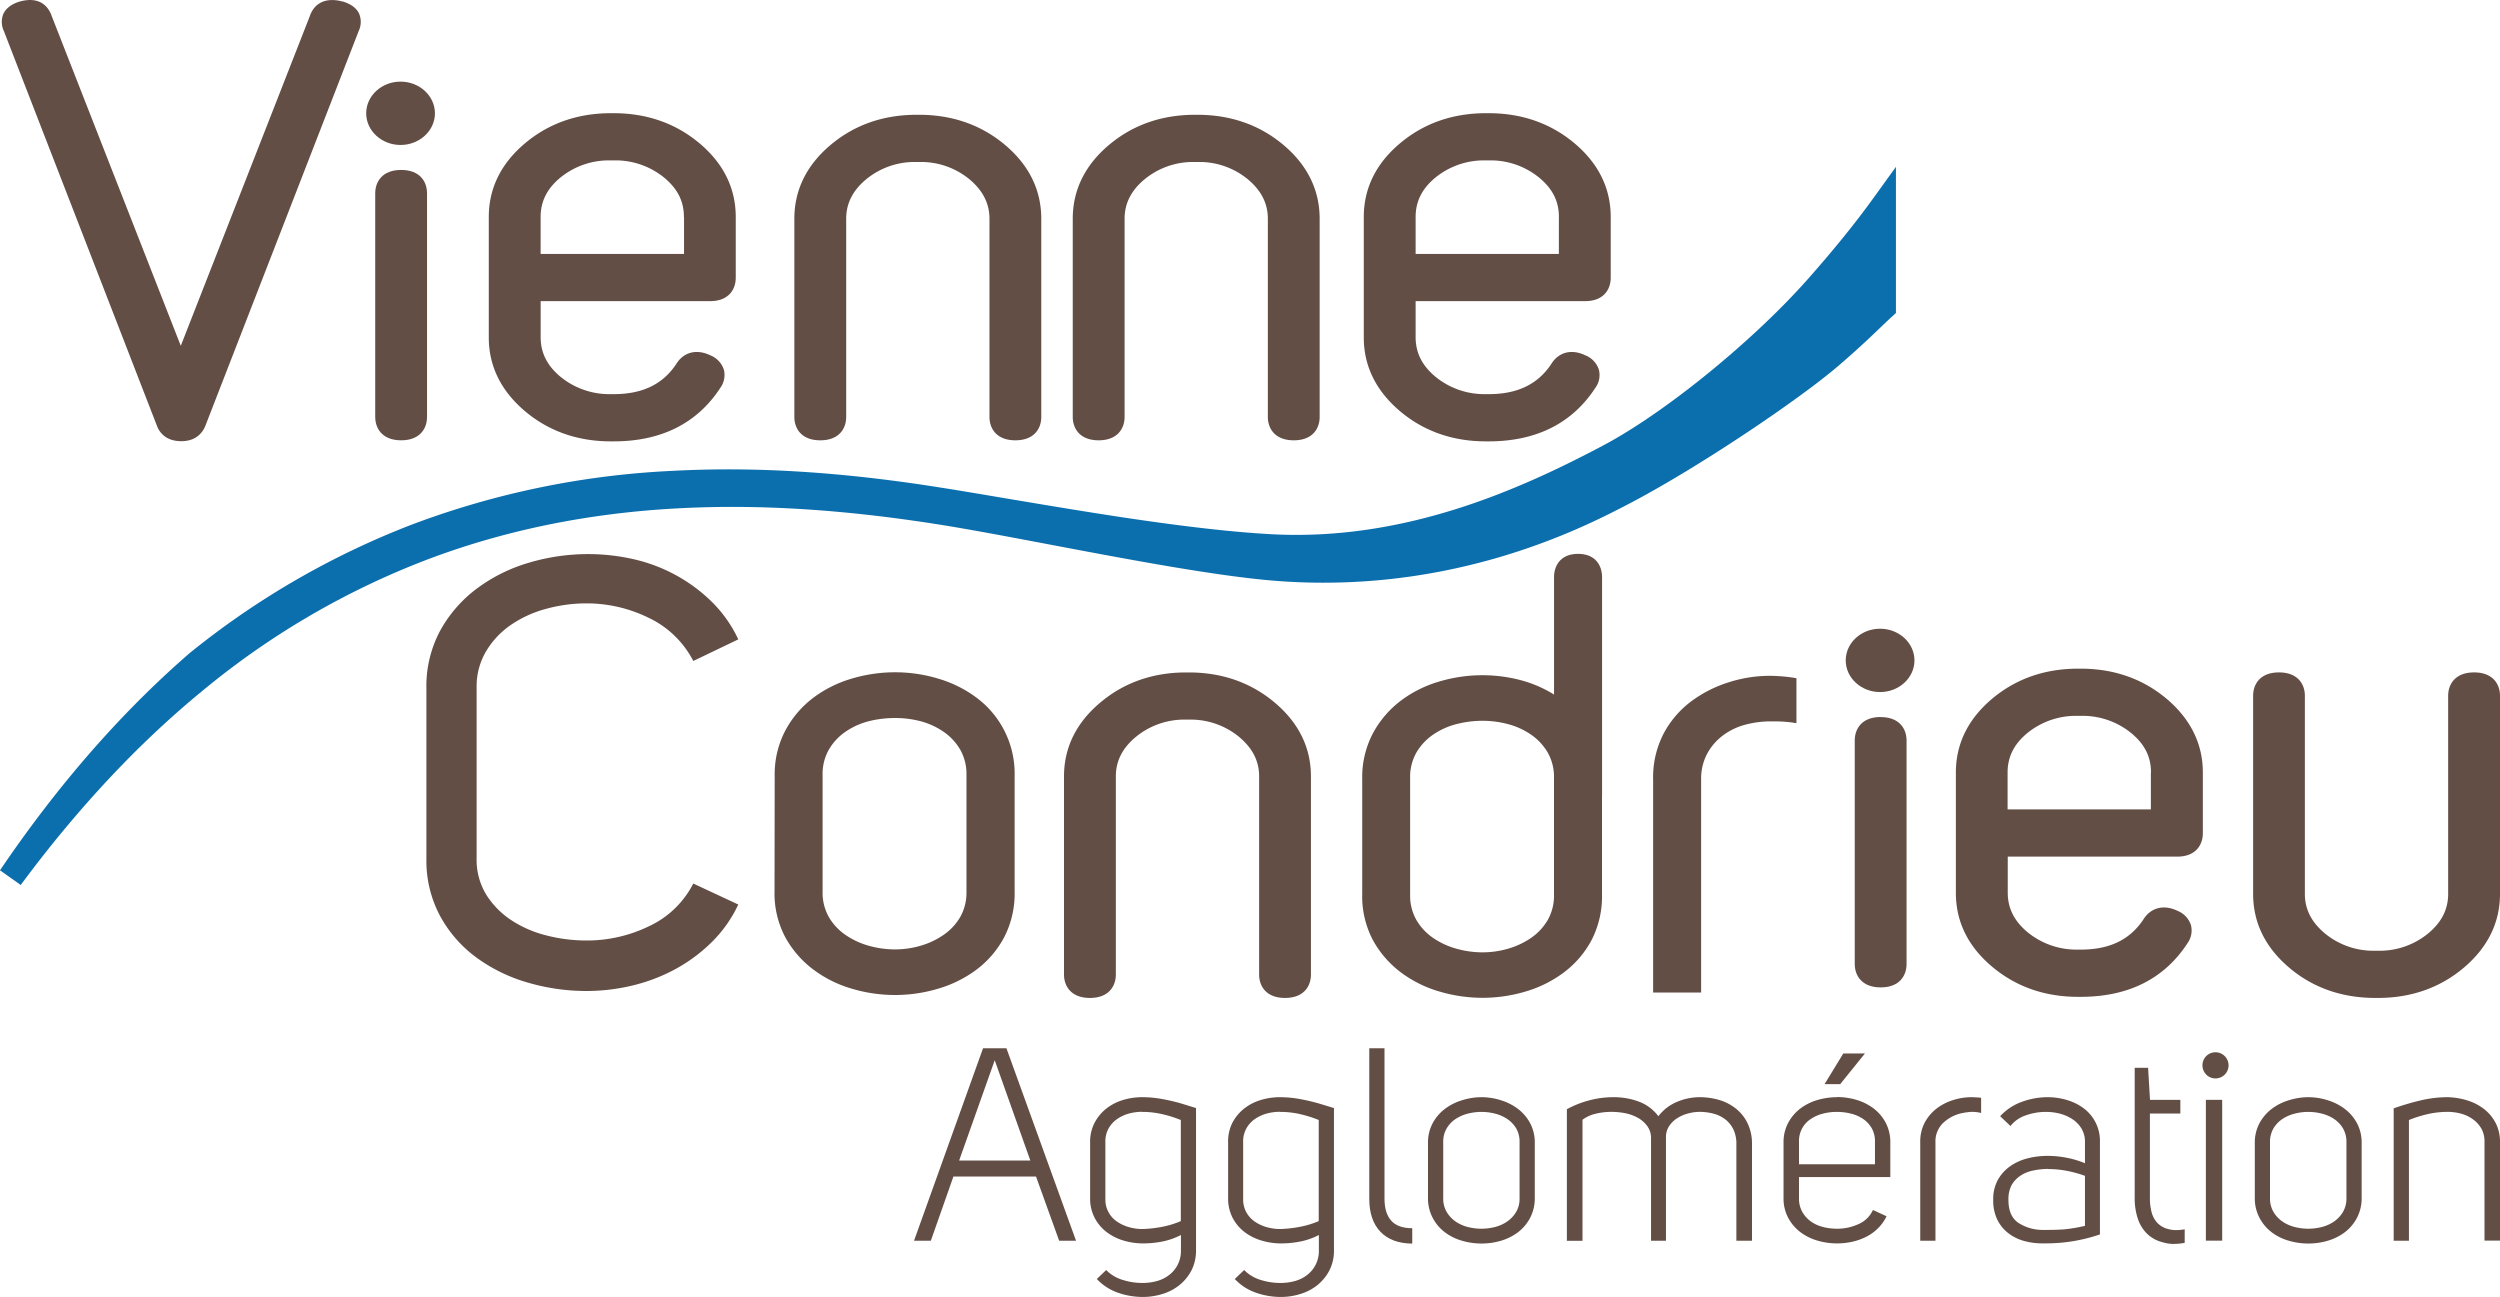 <svg id="svg2" xmlns="http://www.w3.org/2000/svg" viewBox="0 0 800 414.95"><defs><style>.cls-1{fill:#0b6fae;}.cls-2{fill:#634e46;}</style></defs><g id="g10"><g id="g9815"><path id="path760" class="cls-1" d="M6.64,283.25,0,278.55c17.39-25.7,36.6-48,57.09-66.34q1.81-1.62,3.66-3.22a263.25,263.25,0,0,1,71.19-41.13,272.15,272.15,0,0,1,83.14-17.13c26.11-1.42,54,.3,85.19,5.23,6.43,1,13.79,2.25,21.71,3.59C348.5,164,381.49,169.62,406.86,171c42.29,2.27,79-14,106.23-28.44,19.65-10.43,47.72-33.24,65.3-53.07,8.18-9.24,15.23-17.93,20.94-25.84l7.37-10.21v46.78l-1.33,1.21c-1.11,1-2.27,2.12-3.6,3.39-3.13,3-7,6.71-13.29,12.13-12.62,10.89-45.93,33.36-68.37,44.92-13.74,7.09-55.54,28.64-112.5,24-18.65-1.52-46.7-6.83-71.45-11.52-13.4-2.54-26.05-4.94-35.86-6.48-30.64-4.84-58-6.53-83.49-5.14-28.67,1.51-55.82,7.09-80.67,16.6a255.53,255.53,0,0,0-71.51,41.91c-20.54,16.84-40,37.7-58,62" transform="translate(0 -0.05)"/><g id="g9799"><path id="path9728" class="cls-2" d="M409.56,351.15a21.28,21.28,0,0,0-6.14.91,16.17,16.17,0,0,0-5.3,2.74,14.27,14.27,0,0,0-3.75,4.53A13.21,13.21,0,0,0,393,365.6v17.83a13.41,13.41,0,0,0,1.42,6.29,13.75,13.75,0,0,0,3.83,4.58,16.92,16.92,0,0,0,5.45,2.73,21.48,21.48,0,0,0,6.25.91,31.13,31.13,0,0,0,6.18-.61,22.05,22.05,0,0,0,5.91-2.08v4.87a9.74,9.74,0,0,1-1,4.57,9.57,9.57,0,0,1-2.64,3.26,11.15,11.15,0,0,1-3.91,2,16.74,16.74,0,0,1-4.71.64,20.47,20.47,0,0,1-6.47-1,12.25,12.25,0,0,1-5.18-3.13l-3,2.87a16.8,16.8,0,0,0,6.7,4.36,24.18,24.18,0,0,0,8.09,1.39,21,21,0,0,0,6.35-1,16.06,16.06,0,0,0,5.39-2.87,14.82,14.82,0,0,0,3.78-4.69,13.85,13.85,0,0,0,1.43-6.44V354.63L422,353.15a62.54,62.54,0,0,0-6.22-1.44,35.93,35.93,0,0,0-6.21-.56Zm0,4.71a28.36,28.36,0,0,1,7.05.85,38,38,0,0,1,5.38,1.74v32.36a29.46,29.46,0,0,1-6.05,1.83,39.76,39.76,0,0,1-6.22.7,15.83,15.83,0,0,1-4.39-.61,12.6,12.6,0,0,1-3.83-1.79,8.64,8.64,0,0,1-2.69-3,8.51,8.51,0,0,1-1-4.17V365.42a8.38,8.38,0,0,1,1-4.21,8.91,8.91,0,0,1,2.65-3,12.79,12.79,0,0,1,3.74-1.78,15.78,15.78,0,0,1,4.36-.6Z" transform="translate(0 -0.05)"/><path id="path9724" class="cls-2" d="M365.46,351.15a21.28,21.28,0,0,0-6.14.91,16.17,16.17,0,0,0-5.3,2.74,14.27,14.27,0,0,0-3.75,4.53,13.1,13.1,0,0,0-1.43,6.27v17.83a13.29,13.29,0,0,0,1.43,6.29,13.75,13.75,0,0,0,3.83,4.58,16.87,16.87,0,0,0,5.44,2.73,21.77,21.77,0,0,0,6.27.91,31.21,31.21,0,0,0,6.18-.61,22.29,22.29,0,0,0,5.91-2.08v4.87a9.87,9.87,0,0,1-1,4.57,9.72,9.72,0,0,1-2.65,3.26,11.24,11.24,0,0,1-3.91,2,16.72,16.72,0,0,1-4.7.64,20.53,20.53,0,0,1-6.48-1,12.25,12.25,0,0,1-5.18-3.13l-3,2.87a16.91,16.91,0,0,0,6.69,4.36,24.18,24.18,0,0,0,8.09,1.39,21,21,0,0,0,6.36-1,16.06,16.06,0,0,0,5.39-2.87,14.85,14.85,0,0,0,3.79-4.69,14,14,0,0,0,1.43-6.44V354.63l-4.78-1.48c-2-.58-4.11-1.06-6.23-1.44a36,36,0,0,0-6.21-.56Zm0,4.71a28.22,28.22,0,0,1,7,.85,38.43,38.43,0,0,1,5.4,1.74v32.36a29.84,29.84,0,0,1-6,1.83,39.89,39.89,0,0,1-6.22.7,15.78,15.78,0,0,1-4.39-.61,12.71,12.71,0,0,1-3.83-1.79,8.45,8.45,0,0,1-3.7-7.17V365.42a8.38,8.38,0,0,1,1-4.21,8.94,8.94,0,0,1,2.66-3,12.61,12.61,0,0,1,3.73-1.78,15.72,15.72,0,0,1,4.36-.6Z" transform="translate(0 -0.05)"/><path id="path9758" class="cls-2" d="M738.67,351.15a21.12,21.12,0,0,0-6.3,1,17.19,17.19,0,0,0-5.48,2.79,14.26,14.26,0,0,0-3.87,4.56,13.22,13.22,0,0,0-1.48,6.39v17.4a13.41,13.41,0,0,0,1.48,6.43,14.06,14.06,0,0,0,3.87,4.62,16.67,16.67,0,0,0,5.48,2.73,22.07,22.07,0,0,0,6.3.91,21.55,21.55,0,0,0,6.26-.91,16.92,16.92,0,0,0,5.45-2.73,14.06,14.06,0,0,0,3.87-4.62,13.53,13.53,0,0,0,1.48-6.43v-17.4a13.22,13.22,0,0,0-1.48-6.39,14.26,14.26,0,0,0-3.87-4.56,17.46,17.46,0,0,0-5.45-2.79,20.62,20.62,0,0,0-6.26-1Zm0,4.71a17.22,17.22,0,0,1,4.36.56,12.63,12.63,0,0,1,3.92,1.73,9.56,9.56,0,0,1,2.82,3,8.57,8.57,0,0,1,1.09,4.44v17.83a8.52,8.52,0,0,1-1.09,4.42,10.06,10.06,0,0,1-2.82,3.06,12.27,12.27,0,0,1-3.92,1.78,17.49,17.49,0,0,1-8.78,0,12.23,12.23,0,0,1-3.93-1.78,9.94,9.94,0,0,1-2.82-3.06,8.52,8.52,0,0,1-1.1-4.42V365.6a8.57,8.57,0,0,1,1.1-4.44,9.44,9.44,0,0,1,2.82-3,12.58,12.58,0,0,1,3.93-1.73A17.22,17.22,0,0,1,738.67,355.86Z" transform="translate(0 -0.05)"/><path id="path9748" class="cls-2" d="M655.27,351.15a23.94,23.94,0,0,0-8.36,1.52,17.26,17.26,0,0,0-6.86,4.57l3.3,3.13a10.43,10.43,0,0,1,4.87-3.39,18.92,18.92,0,0,1,6.53-1.12,17.34,17.34,0,0,1,4.56.6,13.5,13.5,0,0,1,4,1.82,9.29,9.29,0,0,1,2.82,3,8.15,8.15,0,0,1,1.06,4.21v6.79a30.49,30.49,0,0,0-5.79-1.74,32.52,32.52,0,0,0-6.21-.61,25.6,25.6,0,0,0-6.31.78,16.83,16.83,0,0,0-5.53,2.47,13.28,13.28,0,0,0-4,4.36,12.79,12.79,0,0,0-1.52,6.48,14.05,14.05,0,0,0,1.22,6.13,12.25,12.25,0,0,0,3.35,4.31,14.36,14.36,0,0,0,5,2.61,21.52,21.52,0,0,0,6.18.86h1a53,53,0,0,0,17.4-2.87V365.5a13,13,0,0,0-5.14-10.75,17.14,17.14,0,0,0-5.39-2.69,21.65,21.65,0,0,0-6.26-.91Zm.08,23a31.9,31.9,0,0,1,6.44.65,37.77,37.77,0,0,1,5.4,1.52v16a49.44,49.44,0,0,1-6.62,1.12q-2.61.18-5.22.18h-1.47a14.27,14.27,0,0,1-8-2.26c-2.12-1.45-3.18-3.88-3.18-7.31a9.72,9.72,0,0,1,1-4.74,9,9,0,0,1,2.79-3,11.1,11.1,0,0,1,4-1.66A22.92,22.92,0,0,1,655.35,374.11Z" transform="translate(0 -0.05)"/><path id="path9742" class="cls-2" d="M589.86,337.15l-6,9.83h5l7.93-9.83Zm-2,14a22.44,22.44,0,0,0-6.31.91,17.14,17.14,0,0,0-5.47,2.74,14.1,14.1,0,0,0-3.87,4.58,13.16,13.16,0,0,0-1.48,6.38v17.57a13.24,13.24,0,0,0,1.48,6.4,14.17,14.17,0,0,0,3.87,4.57,16.72,16.72,0,0,0,5.47,2.73,22.09,22.09,0,0,0,6.31.91,22.37,22.37,0,0,0,4.82-.52,18.92,18.92,0,0,0,4.53-1.61,14.76,14.76,0,0,0,3.78-2.74,13.72,13.72,0,0,0,2.71-3.82l-4.36-2a9,9,0,0,1-4.61,4.51,16.23,16.23,0,0,1-6.87,1.48,18.17,18.17,0,0,1-4.52-.56,11.48,11.48,0,0,1-3.88-1.78,9.42,9.42,0,0,1-2.73-3.06,8.51,8.51,0,0,1-1.05-4.34v-6.79H604.9v-11a13.29,13.29,0,0,0-1.47-6.38,14.13,14.13,0,0,0-3.88-4.58,17.14,17.14,0,0,0-5.47-2.74,22.24,22.24,0,0,0-6.22-.91Zm0,4.71a17.89,17.89,0,0,1,4.47.56,11.94,11.94,0,0,1,3.92,1.73,9.1,9.1,0,0,1,2.74,3,8.46,8.46,0,0,1,1,4.26v7.21H575.68v-7.21a8.38,8.38,0,0,1,3.75-7.27,12.37,12.37,0,0,1,3.91-1.73A17.72,17.72,0,0,1,587.86,355.86Z" transform="translate(0 -0.05)"/><path id="path9734" class="cls-2" d="M474.09,351.15a21.07,21.07,0,0,0-6.3,1,17.29,17.29,0,0,0-5.48,2.79,14,14,0,0,0-3.87,4.56,13.22,13.22,0,0,0-1.48,6.39v17.4a13.41,13.41,0,0,0,1.48,6.43,13.83,13.83,0,0,0,3.87,4.62,16.77,16.77,0,0,0,5.48,2.73,22,22,0,0,0,6.3.91,21.72,21.72,0,0,0,6.27-.91,16.87,16.87,0,0,0,5.44-2.73,13.92,13.92,0,0,0,3.86-4.62,13.41,13.41,0,0,0,1.47-6.43v-17.4a13.22,13.22,0,0,0-1.47-6.39,14.1,14.1,0,0,0-3.86-4.56,17.41,17.41,0,0,0-5.44-2.79A20.78,20.78,0,0,0,474.09,351.15Zm0,4.71a17.08,17.08,0,0,1,4.35.56,12.47,12.47,0,0,1,3.91,1.73,9.51,9.51,0,0,1,2.84,3,8.56,8.56,0,0,1,1.07,4.44v17.83a8.51,8.51,0,0,1-1.07,4.42,10,10,0,0,1-2.84,3.06,12.12,12.12,0,0,1-3.91,1.78,17.54,17.54,0,0,1-4.35.56,17.83,17.83,0,0,1-4.44-.56,12.12,12.12,0,0,1-3.91-1.78,9.82,9.82,0,0,1-2.82-3.06,8.42,8.42,0,0,1-1.09-4.42V365.6a8.47,8.47,0,0,1,1.09-4.44,9.33,9.33,0,0,1,2.82-3,12.47,12.47,0,0,1,3.91-1.73A17.38,17.38,0,0,1,474.09,355.86Z" transform="translate(0 -0.05)"/><path id="path778" class="cls-2" d="M314.57,335.5l-22.08,61.58h5.38l7.22-20.53h26.44l7.4,20.53h5.4L322.06,335.5Zm3.74,3.82,11.4,32.11H306.92Z" transform="translate(0 -0.05)"/><path id="path9762" class="cls-2" d="M798.56,359.33a13.6,13.6,0,0,0-3.78-4.48,17,17,0,0,0-5.35-2.7,23.18,23.18,0,0,0-6.13-1,37.33,37.33,0,0,0-8.79,1.05,82.76,82.76,0,0,0-8.53,2.52v42.36h4.88V358.46a37.84,37.84,0,0,1,5.4-1.75,28.64,28.64,0,0,1,7-.86,16.42,16.42,0,0,1,4.25.56,11.51,11.51,0,0,1,3.79,1.79,9.62,9.62,0,0,1,2.74,3,8.41,8.41,0,0,1,1,4.26v31.58H800v-31.4a13.29,13.29,0,0,0-1.44-6.35" transform="translate(0 -0.05)"/><path id="path9756" class="cls-2" d="M711.1,352h-5.22v45.06h5.22Z" transform="translate(0 -0.05)"/><path id="path9754" class="cls-2" d="M706,343.93a4.19,4.19,0,0,0,5.91,0A4.18,4.18,0,0,0,706,338a4.19,4.19,0,0,0,0,5.91" transform="translate(0 -0.05)"/><path id="path9752" class="cls-2" d="M699.1,397.77v-4.34a15.83,15.83,0,0,1-2.69.25,9,9,0,0,1-2.61-.34,7.16,7.16,0,0,1-3.48-2,8,8,0,0,1-1.83-3.47,17.69,17.69,0,0,1-.52-4.4V356.37h9.74V352H688l-.61-10.26H683.1v41.66a20.43,20.43,0,0,0,1,6.61,11.94,11.94,0,0,0,3,4.87,10.77,10.77,0,0,0,5,2.7,11.18,11.18,0,0,0,3.57.52,18.72,18.72,0,0,0,3.47-.35" transform="translate(0 -0.05)"/><path id="path9746" class="cls-2" d="M625.47,351.93a17.37,17.37,0,0,0-5.26,2.48,14.49,14.49,0,0,0-4.09,4.48,13.11,13.11,0,0,0-1.64,6.79v31.4h4.87v-31.4a8.17,8.17,0,0,1,2.48-6.31,12.59,12.59,0,0,1,5.86-3.09,21.88,21.88,0,0,1,3.13-.43h.35a11.77,11.77,0,0,1,2.79.35v-4.87c-.58-.06-1.15-.1-1.7-.13s-1.09-.05-1.61-.05a19.69,19.69,0,0,0-5.18.78" transform="translate(0 -0.05)"/><path id="path9738" class="cls-2" d="M508.28,352.24A31.53,31.53,0,0,0,501.4,355v42.1h5V358.37a11.22,11.22,0,0,1,4-1.87,20.85,20.85,0,0,1,5.27-.65,22.89,22.89,0,0,1,4.61.47,14.29,14.29,0,0,1,4,1.52,9.34,9.34,0,0,1,2.92,2.66,6.45,6.45,0,0,1,1.13,3.79v32.79h4.78V363.94a6.29,6.29,0,0,1,1-3.52,8.5,8.5,0,0,1,2.57-2.53,12.2,12.2,0,0,1,3.47-1.52,14.16,14.16,0,0,1,3.74-.52,17.34,17.34,0,0,1,4.4.56,10.64,10.64,0,0,1,3.74,1.79,9.17,9.17,0,0,1,2.61,3.17,10.66,10.66,0,0,1,1,4.83v30.88h5V366.2a15,15,0,0,0-1.35-6.56,13.4,13.4,0,0,0-3.69-4.75,15.7,15.7,0,0,0-5.39-2.83,22.28,22.28,0,0,0-6.44-.91,18.66,18.66,0,0,0-7,1.44,14.53,14.53,0,0,0-6.09,4.65,13.86,13.86,0,0,0-6.31-4.7,23,23,0,0,0-8-1.39,29.78,29.78,0,0,0-8.08,1.09" transform="translate(0 -0.05)"/><path id="path9732" class="cls-2" d="M451.92,393.08c-3.08,0-5.32-.81-6.75-2.44s-2.13-3.94-2.13-7V335.49h-4.87v48.19q0,6.79,3.56,10.53T451.92,398Z" transform="translate(0 -0.05)"/></g><g id="g9709"><path id="path762" class="cls-2" d="M570.86,231a30.12,30.12,0,0,1,4,.48v-14.4c-1.41-.25-2.86-.45-4.33-.57s-2.9-.2-4.31-.2a43.32,43.32,0,0,0-13.15,2.11,40.1,40.1,0,0,0-12,6.15,31,31,0,0,0-8.73,10.27A30.37,30.37,0,0,0,529,249.51v68.14h15.36V249.51a17.08,17.08,0,0,1,1.82-8.06,18,18,0,0,1,4.89-5.85,20.71,20.71,0,0,1,7.1-3.56,31.65,31.65,0,0,1,8.64-1.15c1.41,0,2.75,0,4,.1" transform="translate(0 -0.05)"/><path id="path764" class="cls-2" d="M688.28,247.24v11.82H642.43V247.24c0-5,2.06-9.09,6.31-12.6a24.61,24.61,0,0,1,16.2-5.51h.81A24.62,24.62,0,0,1,682,234.64c4.31,3.57,6.32,7.58,6.32,12.6m4.84-23.71c-7.57-6.31-16.78-9.51-27.35-9.51h-.83c-10.57,0-19.79,3.2-27.36,9.51-7.79,6.5-11.74,14.48-11.74,23.71V285.8c0,9.25,3.95,17.23,11.74,23.71,7.57,6.32,16.78,9.53,27.36,9.53h.83c15.25,0,26.74-5.76,34.14-17.09a7,7,0,0,0,1.16-5.84,7.41,7.41,0,0,0-4.34-4.61c-4.44-2.13-8.54-.95-10.85,2.71-4.3,6.54-10.85,9.71-20,9.71h-.82a24.69,24.69,0,0,1-16.27-5.55c-4.27-3.56-6.35-7.69-6.35-12.65V274.17h54.25c6,0,8.18-3.86,8.18-7.48V247.24c0-9.24-4-17.21-11.74-23.71" transform="translate(0 -0.05)"/><path id="path766" class="cls-2" d="M407.76,224.75c-7.58-6.33-16.79-9.52-27.37-9.52h-.81c-10.57,0-19.78,3.19-27.36,9.53-7.79,6.49-11.74,14.48-11.74,23.75v63.4c0,3.61,2.18,7.48,8.3,7.48s8.29-3.87,8.29-7.48V248.48c0-4.87,2.07-9,6.33-12.56a24.4,24.4,0,0,1,16.19-5.59h.8a24.43,24.43,0,0,1,16.2,5.59c4.25,3.59,6.33,7.7,6.33,12.56v63.43c0,3.61,2.17,7.48,8.29,7.48s8.29-3.87,8.29-7.48v-63.4c0-9.26-3.94-17.25-11.74-23.76" transform="translate(0 -0.05)"/><path id="path768" class="cls-2" d="M732.72,309.86c7.58,6.33,16.79,9.53,27.37,9.53h.81c10.58,0,19.78-3.2,27.36-9.54C796,303.36,800,295.37,800,286.1V222.7c0-3.61-2.18-7.48-8.29-7.48s-8.3,3.87-8.3,7.48v63.43c0,4.87-2.07,9-6.33,12.56a24.4,24.4,0,0,1-16.19,5.59h-.8a24.38,24.38,0,0,1-16.19-5.59c-4.26-3.59-6.34-7.7-6.34-12.56V222.7c0-3.61-2.17-7.48-8.29-7.48S721,219.09,721,222.7v63.4c0,9.26,3.94,17.25,11.74,23.76" transform="translate(0 -0.05)"/><path id="path770" class="cls-2" d="M601.82,229.49c-6.11,0-8.3,3.87-8.3,7.48v71.57c0,3.61,2.19,7.48,8.3,7.48s8.28-3.87,8.28-7.48V237c0-3.61-2.17-7.48-8.28-7.48" transform="translate(0 -0.05)"/><path id="path772" class="cls-2" d="M601.63,201.24c-6.08,0-11,4.55-11,10.14s4.95,10.13,11,10.13,11-4.55,11-10.13-4.94-10.14-11-10.14" transform="translate(0 -0.05)"/><path id="path774" class="cls-2" d="M136.45,274.71a37.51,37.51,0,0,0,4.42,18.53,40.47,40.47,0,0,0,11.61,13.24,52.13,52.13,0,0,0,16.42,8,66.77,66.77,0,0,0,18.81,2.69,63.2,63.2,0,0,0,14.58-1.73A56.44,56.44,0,0,0,216,310.23a51.58,51.58,0,0,0,11.71-8.65,41.74,41.74,0,0,0,8.54-12.08l-14.4-6.72a30.14,30.14,0,0,1-14.1,13.63,45.46,45.46,0,0,1-20.06,4.6,51.31,51.31,0,0,1-12.87-1.63,36.4,36.4,0,0,1-11.23-4.89,26.92,26.92,0,0,1-8-8.16,21.39,21.39,0,0,1-3.07-11.62V220a22,22,0,0,1,3.07-11.61,27.07,27.07,0,0,1,8-8.44,36.72,36.72,0,0,1,11.23-5.09,48.8,48.8,0,0,1,12.87-1.73,45,45,0,0,1,19.86,4.61,30.9,30.9,0,0,1,14.3,13.82l14.4-6.91a41.51,41.51,0,0,0-8.45-12,51.57,51.57,0,0,0-11.51-8.54A52.25,52.25,0,0,0,202.78,179a65.4,65.4,0,0,0-14.5-1.64,66.47,66.47,0,0,0-19.1,2.78,52.39,52.39,0,0,0-16.6,8.26,42.09,42.09,0,0,0-11.71,13.44,37.53,37.53,0,0,0-4.42,18.52v54.32Z" transform="translate(0 -0.05)"/><path id="path776" class="cls-2" d="M294.5,230.82a23.5,23.5,0,0,1,7.39,3.36,17.83,17.83,0,0,1,5.38,5.76,15.73,15.73,0,0,1,2,8.06v37.44a15.78,15.78,0,0,1-2,8.06,17.8,17.8,0,0,1-5.38,5.75,25.15,25.15,0,0,1-7.39,3.46,29.13,29.13,0,0,1-8.06,1.15,30.88,30.88,0,0,1-8.36-1.15,25,25,0,0,1-7.48-3.46,17.66,17.66,0,0,1-5.37-5.75,15.79,15.79,0,0,1-2-8.06V248a15.73,15.73,0,0,1,2-8.06,17.69,17.69,0,0,1,5.37-5.76,23.38,23.38,0,0,1,7.48-3.36,33.78,33.78,0,0,1,8.36-1,31.85,31.85,0,0,1,8.06,1m-46.65,54.42a29.93,29.93,0,0,0,3.37,14.59A32.18,32.18,0,0,0,260,310.1a38.17,38.17,0,0,0,12.28,6.24,48.33,48.33,0,0,0,14.21,2.11,47.65,47.65,0,0,0,14-2.11,38.22,38.22,0,0,0,12.29-6.24,31.16,31.16,0,0,0,8.63-10.27,30.6,30.6,0,0,0,3.27-14.59V248.39a30.27,30.27,0,0,0-11.9-24.86,38.42,38.42,0,0,0-12.29-6.24,47.65,47.65,0,0,0-14-2.11,48.33,48.33,0,0,0-14.21,2.11A38.37,38.37,0,0,0,260,223.53a32,32,0,0,0-8.73,10.36,30.14,30.14,0,0,0-3.37,14.5Z" transform="translate(0 -0.05)"/><path id="path780" class="cls-2" d="M497.28,286.37a15.74,15.74,0,0,1-2,8.07,17.79,17.79,0,0,1-5.37,5.76,25.39,25.39,0,0,1-7.39,3.45,29.18,29.18,0,0,1-8.06,1.15,30.88,30.88,0,0,1-8.36-1.15,25.08,25.08,0,0,1-7.48-3.45,17.93,17.93,0,0,1-5.38-5.76,15.74,15.74,0,0,1-2-8.07V248.94a15.76,15.76,0,0,1,2-8.06,17.93,17.93,0,0,1,5.38-5.76,23.28,23.28,0,0,1,7.48-3.36,33.79,33.79,0,0,1,8.36-1.06,31.93,31.93,0,0,1,8.06,1.06,23.5,23.5,0,0,1,7.39,3.36,17.79,17.79,0,0,1,5.37,5.76,15.76,15.76,0,0,1,2,8.06Zm15.38-31.61v-70c0-3.61-2-7.47-7.68-7.47s-7.69,3.86-7.69,7.47V222.3a39.76,39.76,0,0,0-8.83-4.07,47.7,47.7,0,0,0-14-2.11,48.23,48.23,0,0,0-14.21,2.11A38.22,38.22,0,0,0,448,224.47a32.11,32.11,0,0,0-8.73,10.36,30.14,30.14,0,0,0-3.36,14.5v36.85a30,30,0,0,0,3.36,14.59A32.31,32.31,0,0,0,448,311a38.22,38.22,0,0,0,12.29,6.24,48.56,48.56,0,0,0,14.21,2.11,48,48,0,0,0,14-2.11A38.27,38.27,0,0,0,500.74,311a31.3,31.3,0,0,0,8.64-10.27,30.63,30.63,0,0,0,3.26-14.59V254.85s0-.06,0-.09" transform="translate(0 -0.05)"/></g><g id="g9700"><path id="path782" class="cls-2" d="M109.55.53c-5.22-1.41-9,.43-10.45,4.78L57.85,110.71,16.67,5.5C15.19,1,11.65-.93,6.32.54,3.71,1.33,2,2.63,1.12,4.39A6.82,6.82,0,0,0,1.24,10L50.33,136.59c.89,2.12,3,4.64,7.68,4.64s6.8-2.67,7.71-4.93L114.77,10a6.83,6.83,0,0,0,.12-5.64c-.86-1.77-2.63-3.07-5.34-3.87" transform="translate(0 -0.05)"/><path id="path784" class="cls-2" d="M128.37,54.43c-6.11,0-8.3,3.86-8.3,7.47v71.57c0,3.61,2.19,7.48,8.3,7.48s8.28-3.87,8.28-7.48V61.9c0-3.61-2.17-7.47-8.28-7.47" transform="translate(0 -0.05)"/><path id="path786" class="cls-2" d="M218.89,69.49V81.31H173V69.49c0-5,2.06-9.09,6.31-12.6a24.61,24.61,0,0,1,16.2-5.51h.81a24.62,24.62,0,0,1,16.21,5.51c4.31,3.57,6.32,7.57,6.32,12.6m4.84-23.71c-7.57-6.31-16.78-9.51-27.35-9.51h-.83c-10.58,0-19.79,3.2-27.36,9.51-7.79,6.49-11.74,14.47-11.74,23.71v38.56c0,9.25,4,17.22,11.74,23.71,7.57,6.32,16.78,9.53,27.36,9.53h.83c15.25,0,26.74-5.76,34.14-17.09a7,7,0,0,0,1.16-5.84,7.41,7.41,0,0,0-4.34-4.61c-4.45-2.13-8.54-1-10.85,2.71-4.3,6.54-10.85,9.71-20,9.71h-.82a24.69,24.69,0,0,1-16.28-5.56c-4.27-3.55-6.34-7.68-6.34-12.64V96.41h54.25c6,0,8.18-3.86,8.18-7.47V69.49c0-9.24-3.95-17.22-11.74-23.71" transform="translate(0 -0.05)"/><path id="path788" class="cls-2" d="M498.84,69.49V81.31H453V69.49c0-5,2.06-9.09,6.31-12.6a24.64,24.64,0,0,1,16.21-5.51h.81a24.59,24.59,0,0,1,16.2,5.51c4.31,3.57,6.32,7.57,6.32,12.6m4.85-23.71c-7.58-6.31-16.79-9.51-27.36-9.51h-.82c-10.58,0-19.8,3.2-27.36,9.51-7.8,6.49-11.75,14.47-11.75,23.71v38.56c0,9.25,4,17.22,11.75,23.71,7.56,6.32,16.77,9.53,27.36,9.53h.82c15.25,0,26.74-5.76,34.15-17.09a6.94,6.94,0,0,0,1.15-5.84,7.36,7.36,0,0,0-4.34-4.61c-4.44-2.13-8.53-1-10.85,2.71-4.3,6.54-10.85,9.71-20,9.71h-.83a24.68,24.68,0,0,1-16.27-5.56c-4.27-3.55-6.35-7.68-6.35-12.64V96.41h54.26c6,0,8.17-3.86,8.17-7.47V69.49c0-9.24-3.95-17.22-11.73-23.71" transform="translate(0 -0.05)"/><path id="path790" class="cls-2" d="M321.48,46.31c-7.59-6.33-16.8-9.53-27.38-9.53h-.8c-10.58,0-19.79,3.2-27.37,9.53-7.79,6.5-11.74,14.49-11.74,23.76v63.4c0,3.61,2.18,7.48,8.3,7.48s8.29-3.87,8.29-7.48V70.05c0-4.88,2.07-9,6.33-12.57a24.4,24.4,0,0,1,16.19-5.59h.8a24.43,24.43,0,0,1,16.2,5.59c4.25,3.59,6.33,7.7,6.33,12.57v63.42c0,3.61,2.17,7.48,8.29,7.48s8.29-3.87,8.29-7.48V70.07c0-9.26-3.94-17.25-11.73-23.76" transform="translate(0 -0.05)"/><path id="path792" class="cls-2" d="M410.56,46.31C403,40,393.77,36.78,383.19,36.78h-.81c-10.58,0-19.78,3.2-27.36,9.53-7.79,6.5-11.74,14.49-11.74,23.76v63.4c0,3.61,2.18,7.48,8.29,7.48s8.3-3.87,8.3-7.48V70.05c0-4.88,2.06-9,6.33-12.57a24.38,24.38,0,0,1,16.19-5.59h.8a24.38,24.38,0,0,1,16.19,5.59c4.26,3.59,6.33,7.7,6.33,12.57v63.42c0,3.61,2.18,7.48,8.3,7.48s8.28-3.87,8.28-7.48V70.07c0-9.26-3.94-17.25-11.73-23.76" transform="translate(0 -0.05)"/><path id="path794" class="cls-2" d="M128.18,26.17c-6.08,0-11,4.55-11,10.14s4.95,10.13,11,10.13,11-4.55,11-10.13-4.94-10.14-11-10.14" transform="translate(0 -0.05)"/></g></g></g></svg>